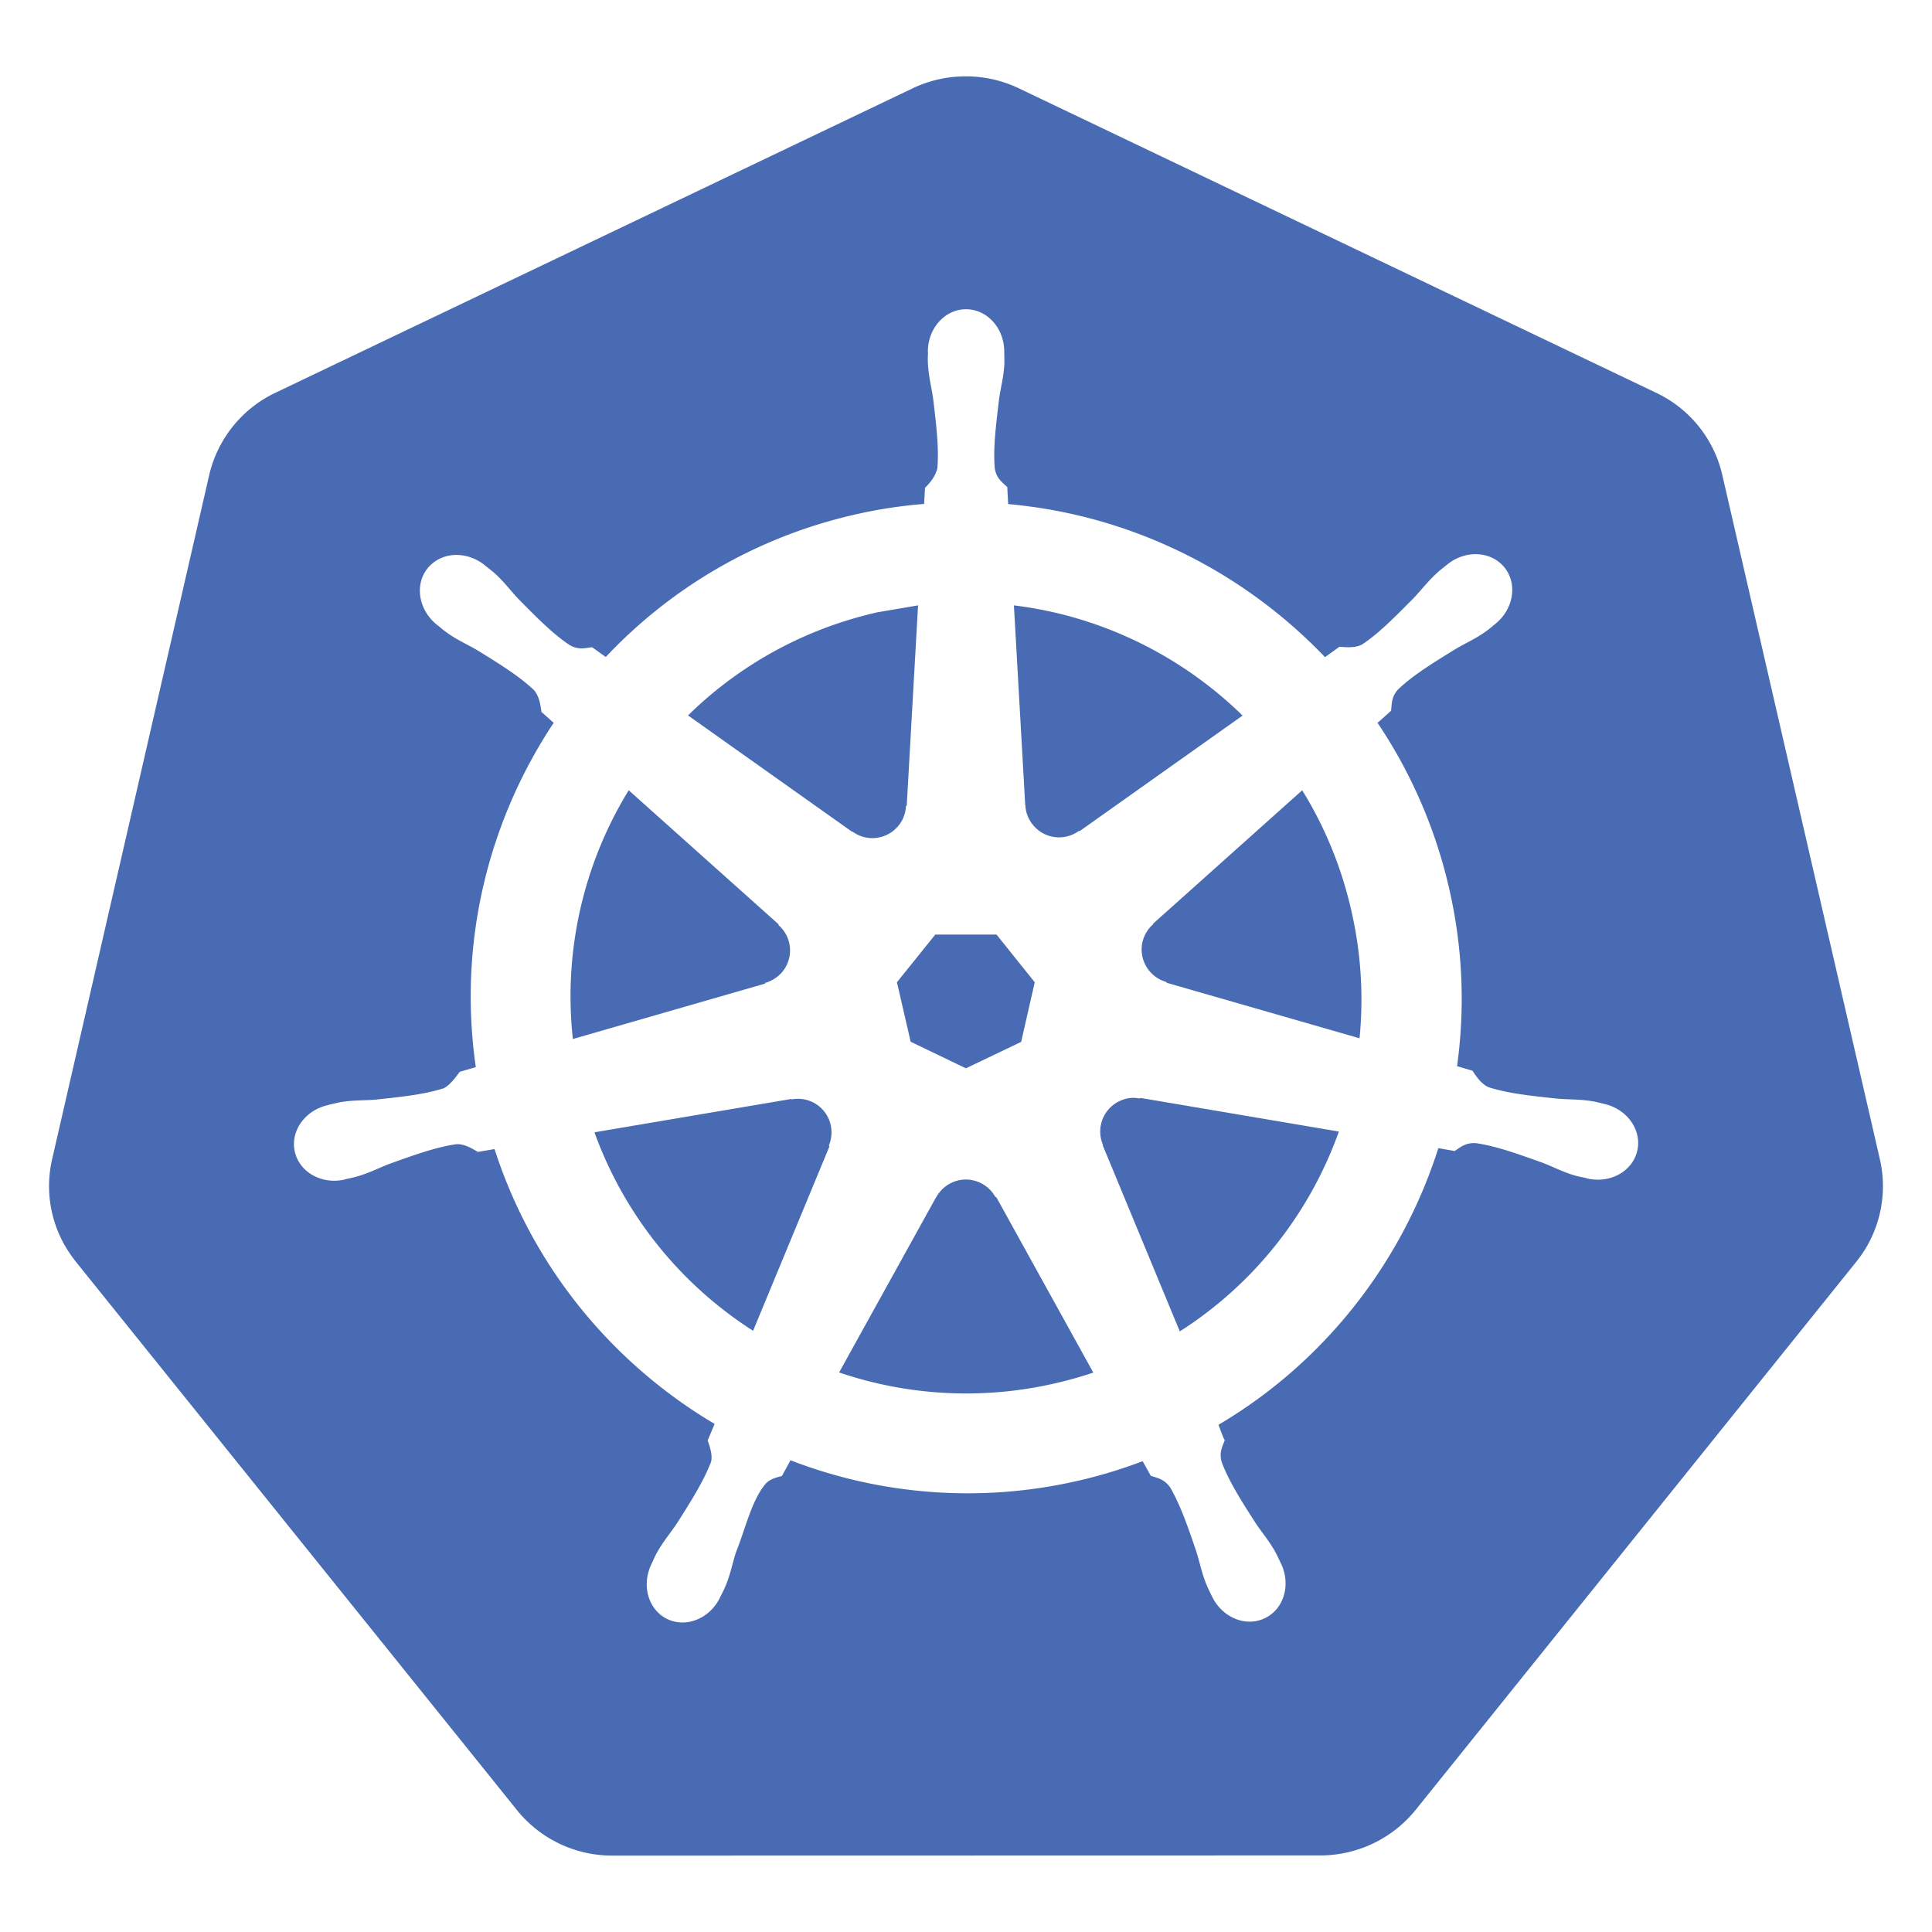 <svg xmlns="http://www.w3.org/2000/svg" viewBox="0 0 128 128" fill="#486bb3" xmlns:v="https://vecta.io/nano"><path d="M56.484 55.098a2.21 2.21 0 0 0 1.31.43c1.2 0 2.18-.95 2.23-2.13l.05-.03.75-13.26-2.7.46c-4.93 1.12-9.2 3.55-12.54 6.83l10.87 7.71.03-.01zm-1.45 19.43a2.218 2.218 0 0 0-2.58-1.69l-.02-.03-13.05 2.21a26.15 26.15 0 0 0 10.51 13.15l5.06-12.22-.04-.05a2.27 2.27 0 0 0 .12-1.37zm-4.34-9.41c.44-.12.85-.38 1.16-.76a2.22 2.22 0 0 0-.28-3.07l.01-.05-9.93-8.88a26.07 26.07 0 0 0-3.7 16.48l12.73-3.67.01-.05zm9.64 3.9l3.66 1.76 3.66-1.75.9-3.95-2.53-3.16h-4.06l-2.54 3.16zm7.6-15.67c.02.46.18.91.49 1.29.75.94 2.1 1.11 3.06.41l.04.02 10.8-7.66c-4.08-3.99-9.4-6.6-15.15-7.3l.75 13.24h.01zm7.58 19.43c-.17-.03-.34-.05-.51-.04-.29.01-.58.09-.85.22a2.23 2.23 0 0 0-1.08 2.89l-.02.02 5.11 12.34c4.93-3.14 8.61-7.83 10.54-13.24l-13.16-2.23-.03.04zm-9.56 6.54a2.246 2.246 0 0 0-2.04-1.17 2.25 2.25 0 0 0-1.89 1.18h-.01l-6.42 11.6a26.16 26.16 0 0 0 14.27.73c.88-.2 1.74-.44 2.57-.72l-6.43-11.63h-.05zm58.59-2.53l-10.44-45.33a8.012 8.012 0 0 0-4.37-5.43l-42.24-20.18a8.157 8.157 0 0 0-3.92-.78 8.15 8.15 0 0 0-3.1.78l-42.24 20.18a8.055 8.055 0 0 0-4.37 5.43l-10.41 45.34a7.92 7.92 0 0 0 1.1 6.14c.14.22.3.43.46.64l29.24 36.35a8.087 8.087 0 0 0 6.32 3.01l46.89-.01c2.46 0 4.78-1.11 6.32-3.01l29.23-36.36a7.981 7.981 0 0 0 1.53-6.77zm-16.07-.55c-.31 1.35-1.76 2.17-3.26 1.85-.01 0-.03 0-.04-.01-.02 0-.03-.01-.05-.02l-.65-.14c-.86-.23-1.49-.58-2.27-.88-1.67-.6-3.06-1.1-4.41-1.3-.69-.05-1.04.27-1.42.52l-1.08-.19c-2.42 7.61-7.58 14.21-14.57 18.33.12.29.33.91.42 1.02-.16.43-.4.83-.19 1.49.49 1.27 1.28 2.52 2.24 4.01.46.69.94 1.22 1.36 2.02.1.19.23.48.33.68.65 1.39.17 2.99-1.08 3.59-1.26.61-2.82-.03-3.5-1.43-.1-.2-.23-.46-.31-.65-.36-.82-.48-1.52-.73-2.32-.57-1.68-1.05-3.07-1.73-4.25-.39-.57-.86-.64-1.29-.78l-.54-.97c-1.4.53-2.84.97-4.34 1.31a32.58 32.58 0 0 1-18.99-1.37l-.57 1.04c-.43.11-.84.23-1.09.53-.92 1.1-1.29 2.86-1.96 4.54-.25.79-.37 1.5-.73 2.32-.08.19-.22.45-.31.64v.01l-.01.01c-.67 1.39-2.23 2.03-3.49 1.43-1.25-.6-1.72-2.2-1.08-3.59.1-.2.22-.49.32-.68.42-.79.89-1.33 1.36-2.02.96-1.5 1.8-2.84 2.29-4.11.12-.42-.06-1-.22-1.43l.46-1.1c-6.73-3.99-12.04-10.34-14.58-18.21l-1.1.19c-.3-.17-.89-.56-1.45-.51-1.35.2-2.74.7-4.41 1.3-.78.3-1.4.64-2.27.87-.18.05-.44.1-.65.15-.02 0-.03.01-.05.02-.01 0-.03 0-.04.01-1.5.32-2.95-.5-3.26-1.85s.65-2.72 2.14-3.08c.01 0 .03-.01.04-.01s.01 0 .02-.01l.68-.16c.88-.17 1.6-.13 2.43-.19 1.77-.19 3.23-.34 4.53-.75.41-.17.81-.74 1.09-1.1l1.06-.31c-1.19-8.22.82-16.28 5.16-22.81l-.81-.72c-.05-.32-.12-1.04-.51-1.46-.99-.93-2.25-1.71-3.76-2.64-.72-.42-1.38-.69-2.1-1.23-.15-.11-.36-.29-.52-.42-.01-.01-.03-.02-.04-.03-1.21-.97-1.49-2.64-.62-3.73.49-.61 1.24-.92 2.01-.89.6.02 1.23.24 1.76.66l.56.45c.68.58 1.09 1.16 1.66 1.77 1.25 1.27 2.28 2.32 3.41 3.08.59.35 1.05.21 1.5.15l.91.65c4.3-4.57 9.96-7.95 16.52-9.44a31.59 31.59 0 0 1 4.57-.7l.06-1.07c.34-.33.71-.79.82-1.31.11-1.36-.07-2.82-.28-4.59-.12-.82-.31-1.51-.35-2.4-.01-.18 0-.44.01-.65 0-.02-.01-.05-.01-.07 0-1.55 1.13-2.81 2.53-2.81s2.53 1.26 2.53 2.81l.01.72c-.03.89-.23 1.58-.35 2.4-.21 1.76-.4 3.23-.29 4.59.1.68.5.95.83 1.26l.06 1.13c8.04.71 15.5 4.39 20.99 10.14l.96-.69c.33.02 1.04.12 1.53-.17 1.13-.76 2.16-1.82 3.41-3.08.57-.61.99-1.18 1.67-1.77.15-.13.39-.31.56-.45 1.21-.97 2.9-.86 3.77.23s.59 2.76-.62 3.73c-.17.14-.39.33-.56.45-.72.53-1.38.8-2.1 1.23-1.51.93-2.77 1.71-3.76 2.64-.47.5-.43.98-.48 1.43-.14.13-.63.57-.9.8a32.75 32.75 0 0 1 4.74 10.95 32.53 32.53 0 0 1 .53 11.8l1.02.3c.18.26.56.89 1.09 1.1 1.3.41 2.76.56 4.53.75.83.07 1.55.03 2.43.19.21.04.52.12.73.17 1.5.37 2.45 1.74 2.14 3.09zm-22.2-23.88l-9.88 8.84.01.03c-.34.3-.6.7-.71 1.18-.27 1.17.44 2.33 1.58 2.65l.01.05 12.79 3.68c.27-2.76.11-5.62-.55-8.48-.66-2.89-1.77-5.56-3.25-7.95z"/></svg>